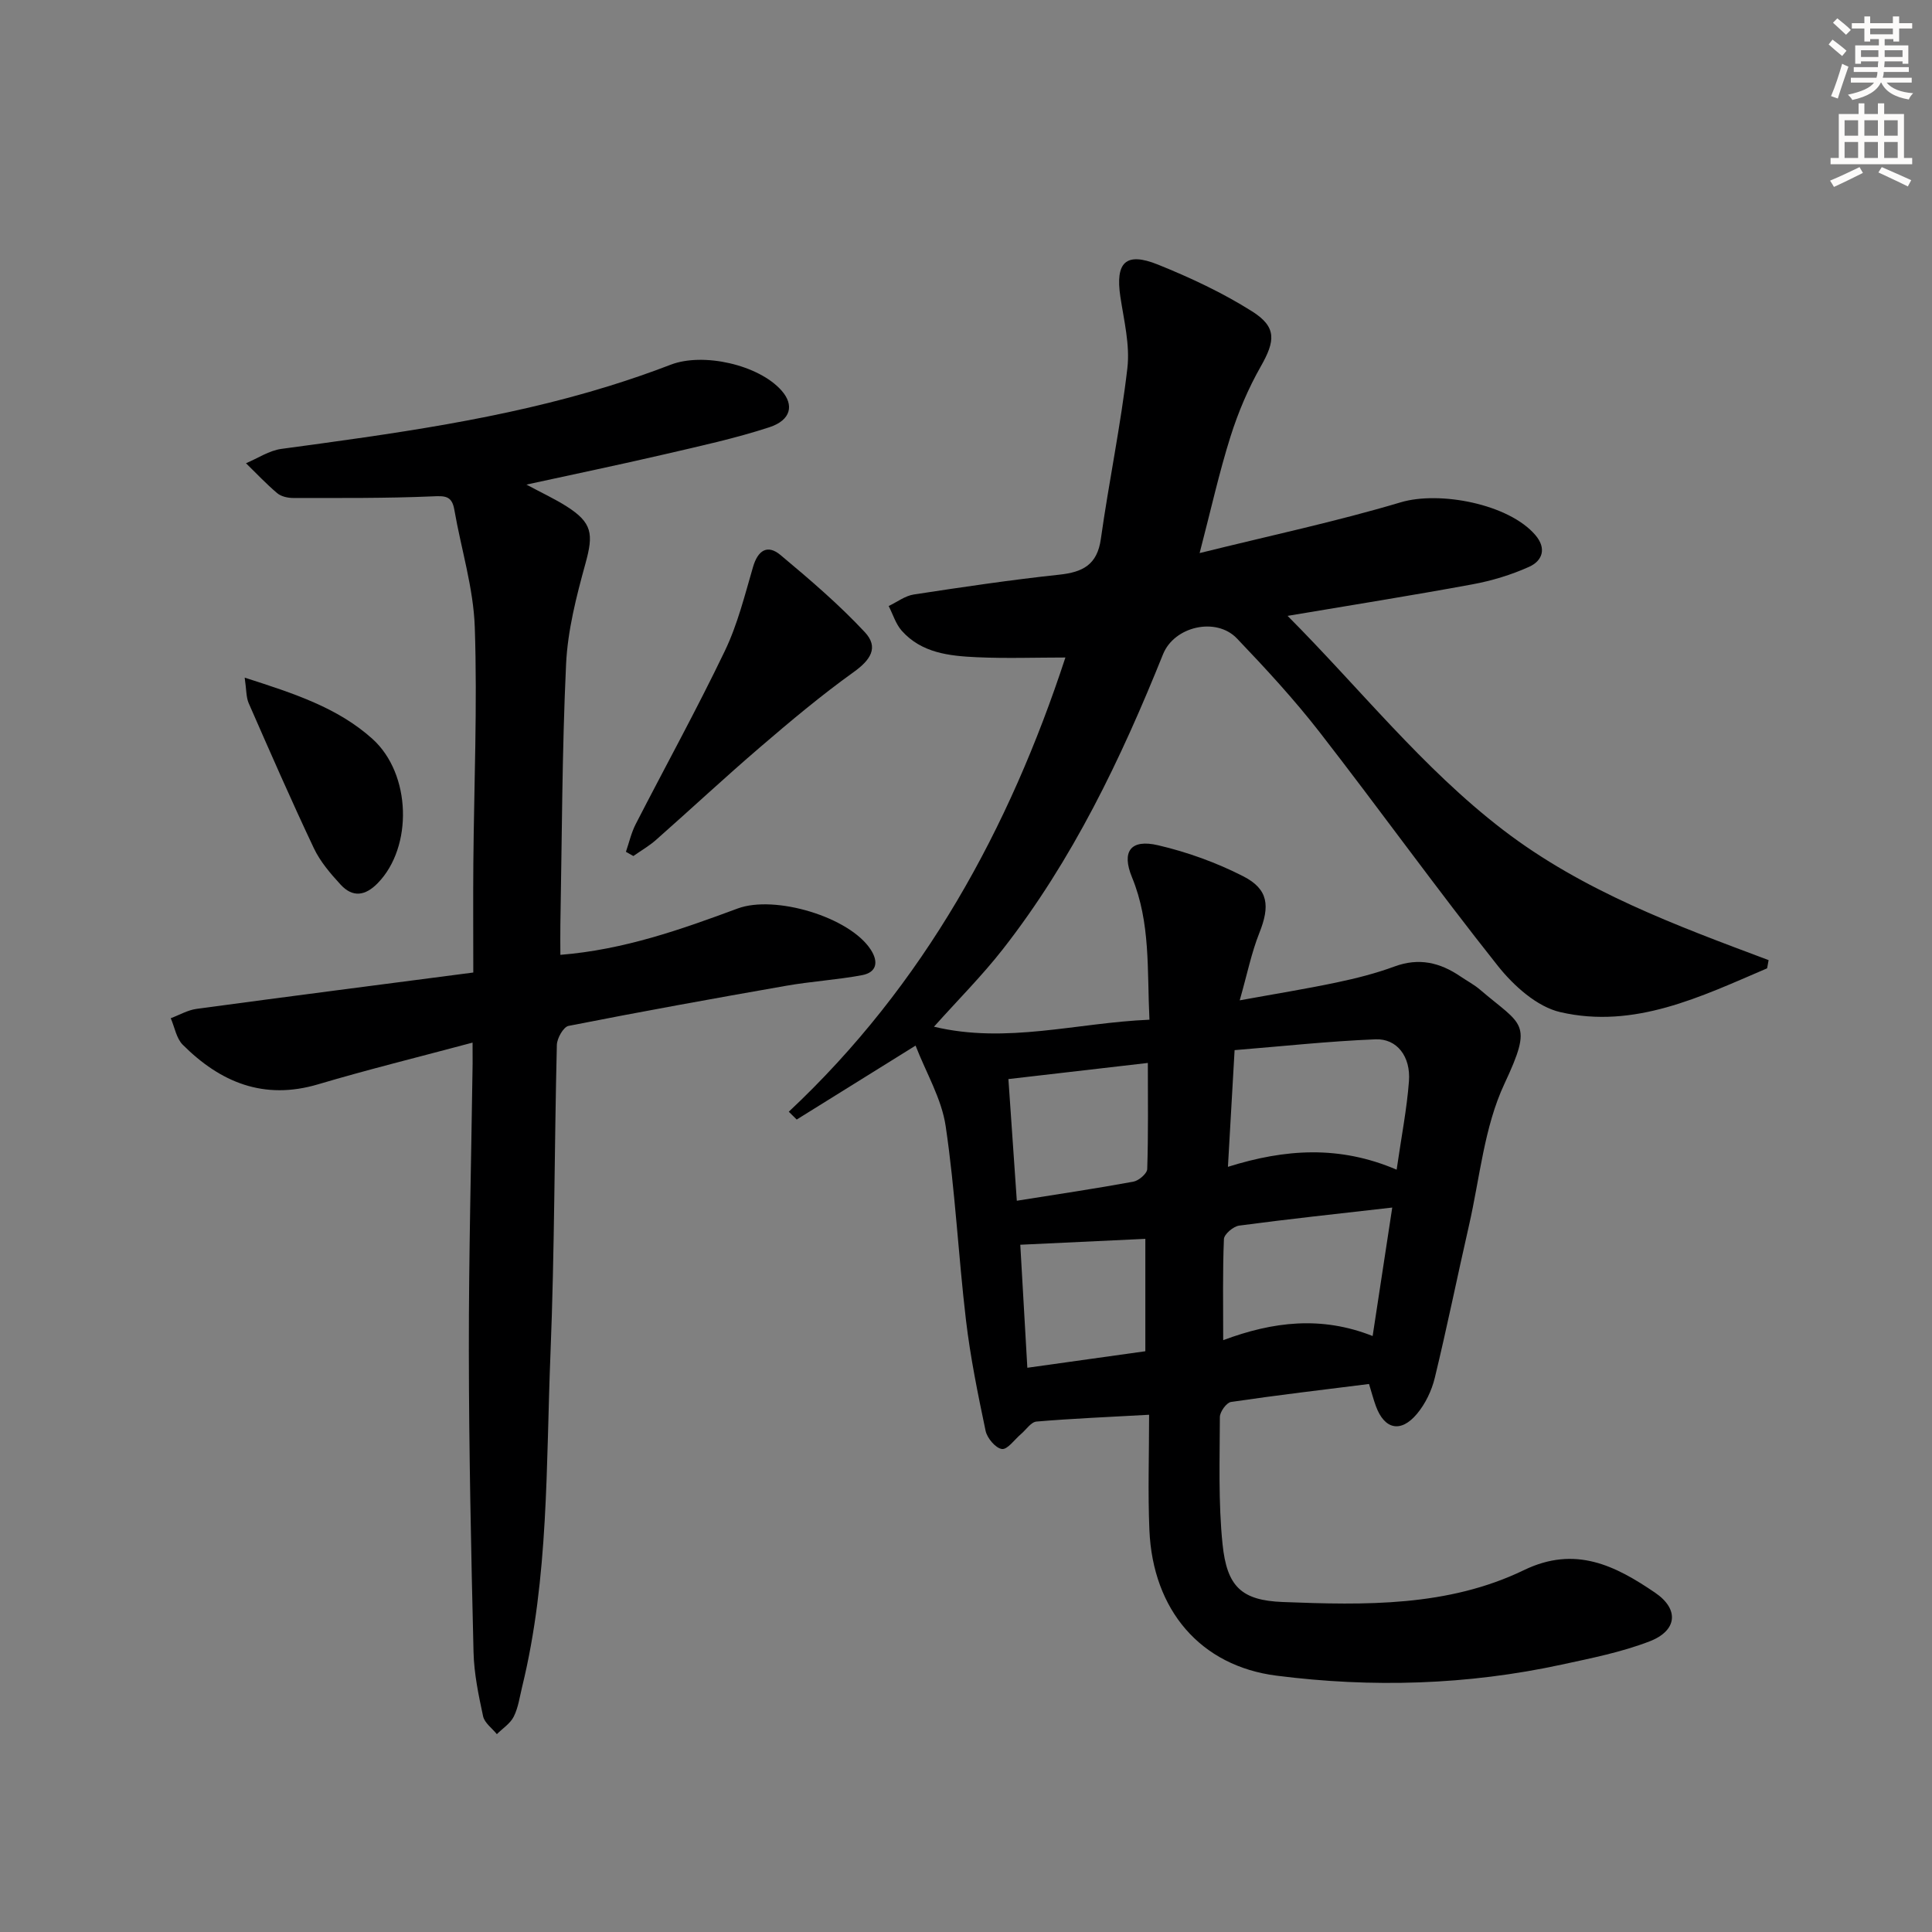 <svg enable-background="new 0 0 400 400" viewBox="0 0 400 400" xmlns="http://www.w3.org/2000/svg"><rect x="0" y="0" width="400" height="400" fill="#808080" stroke="none"/><g fill="#000001"><path d="m163.31 230.17c28.06-26.3 45.7-58.74 57.27-94.04-6.15 0-12.27.22-18.37-.06-5.66-.26-11.42-.87-15.52-5.49-1.24-1.4-1.82-3.39-2.7-5.11 1.74-.82 3.4-2.12 5.22-2.39 10.01-1.53 20.04-3.02 30.11-4.1 4.87-.52 7.85-2.05 8.6-7.4 1.66-11.81 4.12-23.52 5.49-35.36.56-4.81-.71-9.87-1.45-14.77-1.07-7.13 1.1-9.36 7.78-6.67 6.72 2.71 13.39 5.83 19.5 9.69 5.15 3.25 4.78 6.14 1.79 11.4-2.59 4.55-4.68 9.49-6.26 14.49-2.34 7.4-4.02 15.01-6.4 24.15 14.55-3.61 28.25-6.52 41.63-10.51 8.04-2.4 22.4.34 27.89 6.79 2.37 2.78 1.44 5.33-1.3 6.56-3.72 1.68-7.76 2.9-11.79 3.64-12.4 2.29-24.87 4.27-38.22 6.52 15 15.05 27.89 31.48 44.57 44.28 16.6 12.74 35.99 19.86 55.02 26.99-.28 1.42-.26 1.68-.35 1.72-13.69 5.86-27.44 12.59-42.78 9.05-4.82-1.11-9.63-5.44-12.89-9.53-12.62-15.88-24.47-32.38-36.92-48.41-5.29-6.81-11.17-13.18-17.13-19.42-4.31-4.51-12.97-2.52-15.3 3.25-8.71 21.66-18.73 42.63-33.21 61.13-4.28 5.47-9.23 10.42-14.22 16 15.03 3.6 29.56-.82 44.61-1.45-.5-10.29.26-20.09-3.61-29.48-2.21-5.36-.29-7.97 5.39-6.64 6.06 1.41 12.09 3.59 17.63 6.42 5.27 2.69 5.55 6.19 3.35 11.72-1.64 4.11-2.52 8.53-4.07 13.97 7.28-1.33 13.7-2.36 20.06-3.7 4.05-.85 8.11-1.88 11.99-3.31 5.04-1.86 9.4-.83 13.62 2.04 1.38.94 2.88 1.72 4.13 2.8 8.71 7.45 11.03 6.59 5.01 19.44-4.2 8.96-5.09 19.47-7.34 29.32-2.4 10.51-4.54 21.08-7.08 31.56-.64 2.65-1.95 5.38-3.69 7.46-3.35 4.01-6.74 3.22-8.5-1.58-.51-1.38-.88-2.82-1.43-4.6-9.57 1.2-19.09 2.32-28.57 3.72-.94.14-2.3 2.03-2.31 3.12-.02 8.8-.34 17.65.56 26.37.91 8.76 3.93 11.6 12.48 11.93 16.98.66 34.18 1.01 49.93-6.61 10.63-5.14 18.93-.91 27.14 4.68 5.04 3.43 4.59 7.87-1.15 10.08-5.82 2.24-12.06 3.48-18.2 4.81-19.53 4.23-39.27 4.81-59.02 2.29-15.74-2-25.62-13.57-26.33-30.14-.33-7.78-.06-15.58-.06-23.88-8.54.48-15.94.78-23.32 1.41-1.14.1-2.15 1.7-3.22 2.6-1.32 1.12-2.79 3.24-3.94 3.08-1.31-.18-3.05-2.25-3.37-3.75-1.6-7.61-3.16-15.25-4.07-22.97-1.58-13.36-2.23-26.84-4.2-40.13-.84-5.68-4.04-11.01-6.23-16.67-8.84 5.5-16.73 10.41-24.61 15.31-.54-.55-1.09-1.09-1.64-1.62zm125.85 12c.99-6.89 2.12-12.58 2.55-18.33.38-5.08-2.47-8.83-6.91-8.66-9.72.39-19.42 1.45-29.19 2.24-.48 8.45-.91 15.84-1.38 24.16 11.85-3.72 23.08-4.48 34.93.59zm-.91 7.84c-11.29 1.29-21.51 2.38-31.7 3.74-1.2.16-3.11 1.78-3.15 2.79-.28 6.73-.15 13.48-.15 20.93 10.32-3.86 20.34-5.06 30.94-.86 1.42-9.32 2.68-17.6 4.06-26.6zm-79.47-26.6c.59 8.52 1.15 16.64 1.74 25.19 8.54-1.36 16.36-2.52 24.14-3.95 1.12-.21 2.83-1.68 2.86-2.61.24-7.24.13-14.48.13-21.97-9.53 1.11-18.72 2.17-28.87 3.34zm28.35 33.08c-8.72.41-17.09.81-25.89 1.22.48 8.42.96 16.72 1.46 25.47 8.47-1.19 16.26-2.28 24.43-3.42 0-8.02 0-15.59 0-23.27z"/><path d="m97.84 215.86c-11.24 3.01-21.69 5.58-32 8.64-11.23 3.33-20.22-.42-28-8.19-1.33-1.33-1.68-3.64-2.49-5.5 1.78-.66 3.5-1.68 5.33-1.93 18.91-2.56 37.83-4.99 57.31-7.53 0-7.96-.05-15.24.01-22.53.14-16.31.85-32.64.3-48.93-.27-8.16-2.83-16.24-4.24-24.38-.51-2.91-1.96-2.86-4.59-2.74-9.58.41-19.18.33-28.77.33-1.11 0-2.48-.3-3.29-.98-2.28-1.92-4.34-4.12-6.48-6.21 2.43-1.02 4.79-2.63 7.32-2.97 22.88-3.1 45.75-6.16 67.9-13.03 4.28-1.33 8.53-2.79 12.71-4.4 6.72-2.59 18.23.01 22.95 5.35 2.64 2.98 1.99 6.12-2.53 7.6-7.07 2.31-14.4 3.9-21.66 5.59-9.2 2.14-18.46 4.06-28.63 6.28 3.27 1.76 5.9 2.97 8.32 4.51 5.33 3.39 5.59 5.72 3.91 11.8-1.88 6.82-3.69 13.86-4.02 20.87-.84 17.95-.85 35.94-1.18 53.91-.04 1.98 0 3.95 0 6.27 13.12-1.05 24.96-5.24 36.72-9.6 7.67-2.84 23.15 1.73 27.55 8.54 1.63 2.52 1.23 4.7-1.82 5.27-5.2.97-10.53 1.28-15.74 2.2-15.03 2.63-30.05 5.35-45.02 8.3-1.06.21-2.39 2.57-2.42 3.95-.52 21.3-.46 42.62-1.32 63.91-.93 23.05-.32 46.27-5.86 68.95-.51 2.09-.8 4.31-1.74 6.19-.72 1.44-2.3 2.44-3.5 3.64-.99-1.23-2.55-2.33-2.85-3.7-.94-4.37-1.87-8.82-1.98-13.27-.5-20.8-.95-41.61-.97-62.41-.02-19.81.5-39.62.78-59.42 0-.98-.01-1.96-.01-4.38z"/><path d="m129.59 176.36c.66-1.92 1.11-3.95 2.03-5.74 6.14-11.96 12.64-23.74 18.45-35.85 2.63-5.47 4.12-11.52 5.84-17.4 1-3.42 2.97-4.72 5.67-2.47 6.05 5.06 12.1 10.22 17.47 15.98 2.96 3.17 1.17 5.78-2.34 8.29-6.71 4.81-13.06 10.14-19.33 15.52-7.31 6.27-14.36 12.85-21.59 19.23-1.42 1.25-3.1 2.21-4.66 3.31-.51-.28-1.02-.57-1.54-.87z"/><path d="m50.66 140.3c10.23 3.28 19.26 6.21 26.45 12.68 8.06 7.26 8.39 22.37 1.12 29.84-2.6 2.68-5.2 3.05-7.7.34-2.12-2.3-4.25-4.79-5.56-7.57-4.69-9.91-9.08-19.96-13.48-30-.54-1.24-.46-2.76-.83-5.29z"/></g><path d="m378.6 9.2.8-1c.9.7 1.9 1.4 2.9 2.3l-.9 1.1c-1.1-.9-2-1.7-2.8-2.4zm.5 10.7c.9-2.1 1.6-4.3 2.3-6.7.4.2.8.4 1.3.6-.7 2.1-1.5 4.3-2.2 6.6zm.4-15.2.9-.9c1 .8 2 1.6 2.8 2.4l-1 1c-1-.9-1.9-1.8-2.7-2.5zm12.5-1.3h1.2v1.4h2.7v1.1h-2.7v2.7h-1.2v-.5h-1.8v1.3h4.9v3.8h-1.2v-.5h-3.7c0 .4-.1.9-.1 1.2h5.1v1h-5.2c0 .5-.1.9-.2 1.2h6v1h-5.2c1.1 1.3 2.9 2 5.5 2.2-.4.4-.7.8-.9 1.3-2.9-.5-4.8-1.6-5.7-3.5h-.1c-.8 1.7-2.7 2.9-5.9 3.6-.2-.4-.6-.8-.9-1.1 2.8-.6 4.6-1.4 5.4-2.5h-4.8v-1h5.3c.1-.3.2-.7.2-1.2h-4.9v-1h5c0-.4 0-.8.1-1.2h-3.6v.5h-1.2v-3.8h4.9v-1.3h-1.8v.5h-1.2v-2.7h-2.6v-1.1h2.6v-1.4h1.2v1.4h4.7v-1.4zm-6.7 8.4h3.6c0-.4 0-.9 0-1.4h-3.6zm1.9-4.7h4.7v-1.2h-4.7zm6.7 3.3h-3.7v1.4h3.7z" fill="#fcfbfa"/><path d="m384.7 21.4h1.3v2.2h2.8v-2.2h1.3v2.2h4.1v9.1h1.7v1.3h-16.9v-1.3h1.7v-9.1h4.1v-2.2zm.3 13.2.7 1.2c-1.8.9-3.8 1.9-6 2.9-.2-.4-.5-.8-.8-1.3 2.4-1 4.4-2 6.1-2.8zm-3.1-6.5h2.8v-3.2h-2.8zm0 4.6h2.8v-3.3h-2.8zm4.1-4.6h2.8v-3.2h-2.8zm0 4.6h2.8v-3.3h-2.8zm3.6 1.9c2.1.9 4.1 1.8 6.1 2.7l-.7 1.3c-2.2-1.1-4.2-2-6.1-2.9zm3.3-9.7h-2.8v3.2h2.8zm-2.8 7.8h2.8v-3.3h-2.8z" fill="#fcfbfa"/></svg>
